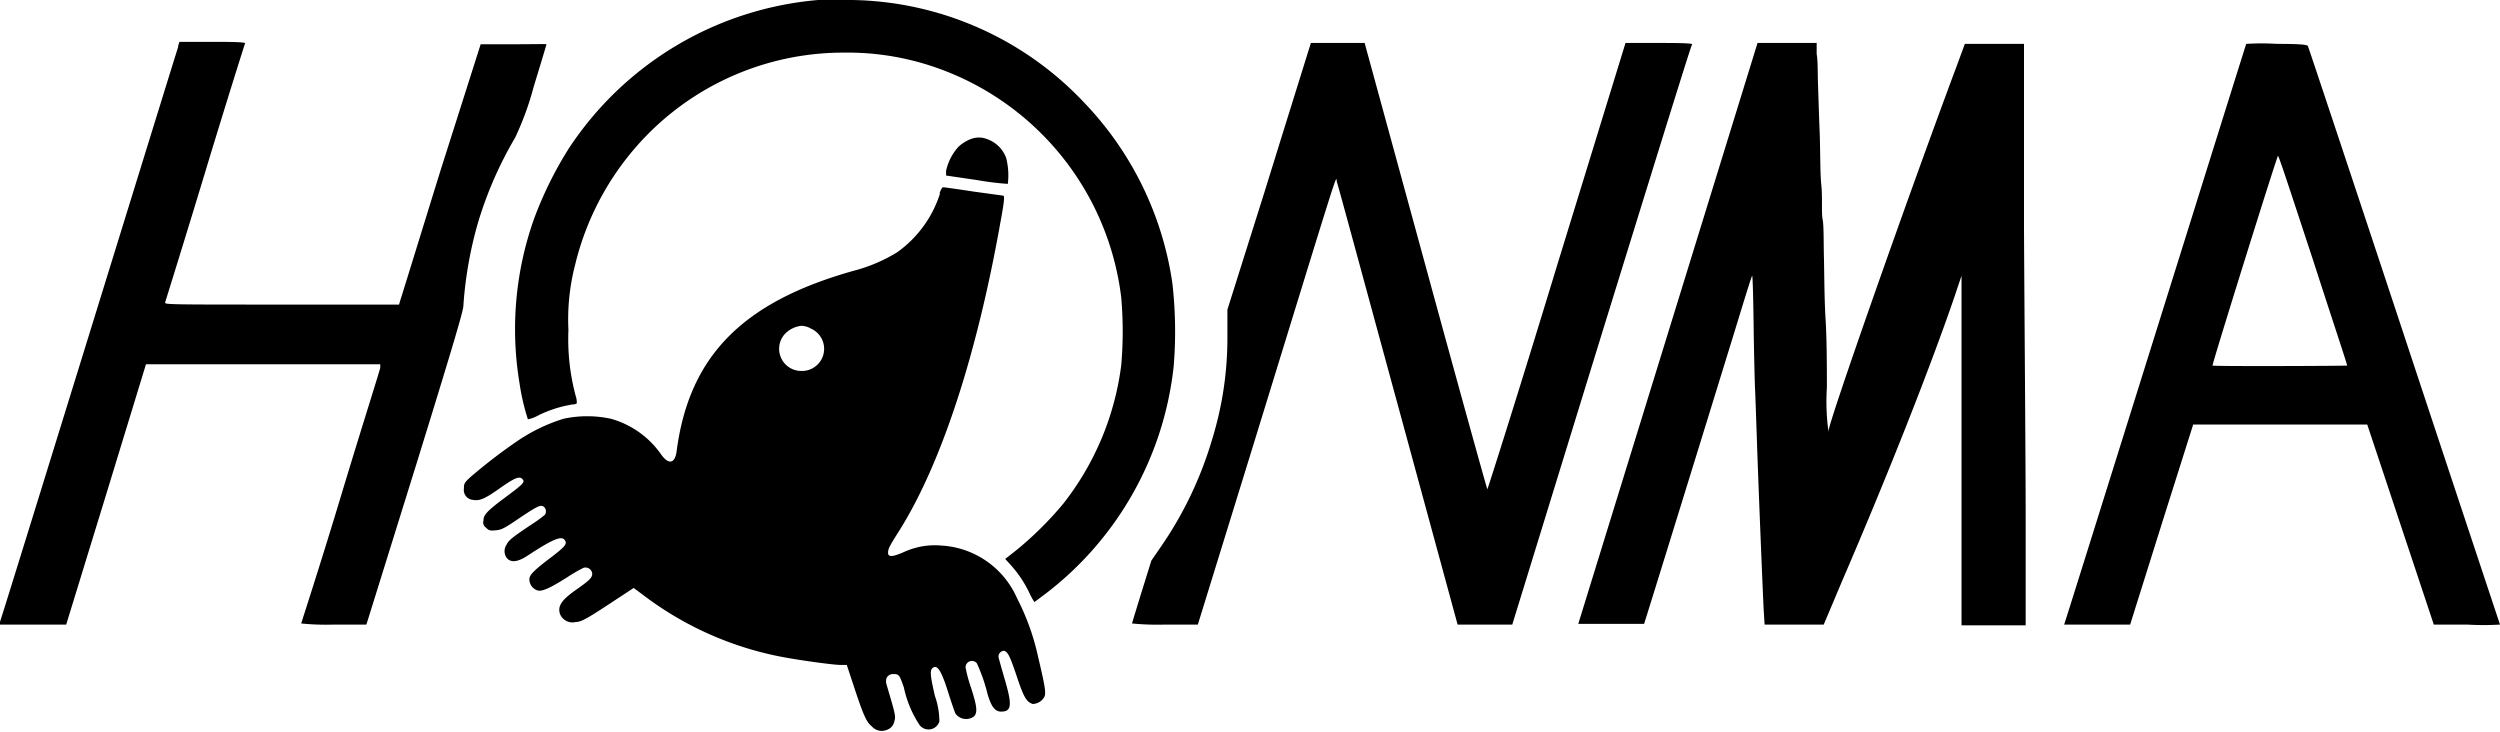 <svg xmlns="http://www.w3.org/2000/svg" viewBox="0 0 134.45 39.35"><title>honma-logo</title><g id="レイヤー_2" data-name="レイヤー 2"><g id="レイヤー_1-2" data-name="レイヤー 1"><path d="M44,0a17.86,17.86,0,0,0-13.42,8,20.31,20.31,0,0,0-1.86,3.77,17.74,17.74,0,0,0-.78,8.84,12,12,0,0,0,.45,1.94,1.86,1.86,0,0,0,.56-.21,6.43,6.43,0,0,1,1.85-.59.34.34,0,0,0,.22-.06,1.09,1.09,0,0,0-.06-.4,11.77,11.77,0,0,1-.39-3.54,11.73,11.73,0,0,1,.36-3.51A15,15,0,0,1,35.06,7,14.8,14.8,0,0,1,45.4,2.83a14.41,14.41,0,0,1,4.69.72A15,15,0,0,1,60.3,16a21.07,21.07,0,0,1,0,3.64,15.14,15.14,0,0,1-3.11,7.44,18.52,18.52,0,0,1-2.47,2.46l-.66.52.31.34a6.21,6.21,0,0,1,1,1.51,3.88,3.88,0,0,0,.26.47l.68-.51A17.79,17.79,0,0,0,63.12,19.7a22.9,22.9,0,0,0-.07-4.47,17.69,17.69,0,0,0-4.77-9.74A17.52,17.52,0,0,0,45.82,0,17.1,17.1,0,0,0,44,0Z"/><path d="M9.58,2.53C9.42,3,.07,33.31,0,33.44l0,.15H3.56l2.15-7,2.14-7,6.3,0h6.3l0,.18c0,.09-1,3.21-2.12,6.93S16.2,33.5,16.2,33.53a13.14,13.14,0,0,0,1.75.06H19.7l.07-.21L22.38,25c1.95-6.3,2.54-8.29,2.54-8.55A21.25,21.25,0,0,1,25.7,12a20.6,20.6,0,0,1,2-4.59,15.79,15.79,0,0,0,1-2.74c.38-1.24.69-2.27.69-2.29s-.8,0-1.77,0l-1.77,0L23.7,9.14c-1.16,3.74-2.13,6.9-2.17,7l-.07.24h-6.3c-6,0-6.31,0-6.28-.11s1-3.2,2.15-7,2.13-6.89,2.15-6.94-.36-.08-1.75-.08H9.65l-.07.22Z"/><path d="M70.24,3.14c-.14.46-1.15,3.68-2.23,7.17l-2,6.34,0,1.59a18.47,18.47,0,0,1-.84,5.45,20.16,20.16,0,0,1-2.7,5.66l-.55.8-.52,1.67c-.28.91-.52,1.69-.52,1.71a13.85,13.85,0,0,0,1.77.06h1.77l2.83-9.16C72.36,7.84,71.81,9.55,71.9,9.8s1.51,5.52,3.28,12l3.21,11.79h2.94L86.13,18C88.77,9.47,90.94,2.44,91,2.39s-.33-.08-1.76-.08H87.42l-3.69,12c-2,6.58-3.72,12-3.74,12s-1.51-5.37-3.32-12l-3.28-12H70.5l-.26.83Z"/><path d="M89.7,17.93,84.88,33.55l1.76,0c1,0,1.77,0,1.78,0s3.54-11.41,5-16.16c.42-1.38.78-2.53.81-2.56s.06,1.19.08,2.7.06,3.07.08,3.47.06,1.65.1,2.79c.07,2.12.29,7.55.36,9l.05.8,1.59,0,1.59,0,1-2.37c2.56-5.94,4.76-11.56,6-15.17l.41-1.22,0,2.49c0,1.37,0,5.3,0,8.73s0,6.54,0,6.91l0,.67h3.45l0-5.71c0-3.14-.06-10.17-.09-15.63l0-9.93h-1.59l-1.59,0-.48,1.3c-2.76,7.4-6.85,19.07-6.85,19.51,0,.06,0,.09,0,.07a11.75,11.75,0,0,1-.09-2.39c0-.91,0-2.56-.07-3.67s-.07-2.63-.09-3.38,0-1.67-.07-2,0-1.21-.07-1.85S97.9,8,97.86,7.06s-.07-2.08-.09-2.6,0-1.21-.07-1.55l0-.6H94.52L89.7,17.93Z"/><path d="M120.8,2.36s-1.33,4.23-2.93,9.35c-5.67,18.11-6.68,21.33-6.77,21.6l-.09.28h3.55l.2-.64,1.69-5.38,1.5-4.74,4.68,0,4.68,0,1.79,5.38,1.79,5.38,1.8,0a14.84,14.84,0,0,0,1.76,0s-2.33-7-5.15-15.53-5.15-15.52-5.18-15.58-.2-.12-1.67-.12a13.37,13.37,0,0,0-1.65,0ZM124.4,14c1,3.1,1.85,5.64,1.83,5.66s-7.2.05-7.24,0,3.47-11.28,3.52-11.28.87,2.53,1.89,5.62Z"/><path d="M52.13,7.51a2.15,2.15,0,0,0-.58.38,2.8,2.8,0,0,0-.67,1.3l0,.25,1.64.24a16.26,16.26,0,0,0,1.68.21,3.74,3.74,0,0,0-.09-1.4,1.68,1.68,0,0,0-1-1,1.2,1.2,0,0,0-.93,0Z"/><path d="M50.56,10.39a6.17,6.17,0,0,1-2.3,3.17,8.54,8.54,0,0,1-2.34,1c-6,1.68-8.86,4.6-9.53,9.7-.09.7-.45.75-.87.13a4.9,4.9,0,0,0-2.67-1.87,6.05,6.05,0,0,0-2.54,0,9.32,9.32,0,0,0-2.37,1.12,28.66,28.66,0,0,0-2.62,2c-.35.32-.37.36-.37.63a.53.53,0,0,0,.46.61c.36.06.59,0,1.44-.6s1.08-.68,1.24-.52.08.25-.93,1S26,27.71,26,28a.34.34,0,0,0,.14.38c.15.15.21.17.52.14s.44-.09,1.22-.62c1-.67,1.17-.76,1.35-.66a.33.33,0,0,1,.08.44,6.81,6.81,0,0,1-.7.51c-1.05.7-1.25.86-1.36,1.09a.62.62,0,0,0,0,.72c.21.27.58.24,1.11-.11,1.36-.89,1.82-1.08,2-.86s0,.38-.65.89c-1,.75-1.24,1-1.24,1.23a.63.63,0,0,0,.46.61c.25.05.67-.14,1.6-.73a7.52,7.52,0,0,1,.87-.5.37.37,0,0,1,.45.31c0,.23-.13.36-.87.88s-1,.85-.87,1.28a.72.72,0,0,0,.86.45c.33,0,.71-.25,2.44-1.39l.67-.44.63.47a17.85,17.85,0,0,0,7.2,3.21c1,.2,2.91.46,3.29.46h.34l.35,1.06c.55,1.67.7,2,1,2.25a.72.72,0,0,0,.86.16.59.59,0,0,0,.34-.41c.09-.3.09-.31-.41-2-.1-.33.06-.57.37-.57s.33.07.56.72A5.86,5.86,0,0,0,49.46,39a.61.61,0,0,0,1.06-.2,4.15,4.15,0,0,0-.24-1.37C50,36.22,50,36,50.21,35.89s.42.19.77,1.3c.18.58.37,1.11.4,1.18a.71.71,0,0,0,1,.16c.2-.2.17-.54-.16-1.55a7.93,7.93,0,0,1-.29-1.07.34.34,0,0,1,.61-.23,9.22,9.22,0,0,1,.58,1.68c.2.66.4.91.72.91.57,0,.6-.35.2-1.72-.17-.58-.32-1.12-.34-1.21A.31.31,0,0,1,54,35c.2.06.31.28.64,1.25.41,1.25.56,1.5.9,1.61a.74.74,0,0,0,.63-.39c.1-.21,0-.7-.34-2.14a12.71,12.71,0,0,0-1.13-3.15,4.74,4.74,0,0,0-4.07-2.84,4,4,0,0,0-2,.34c-.63.28-.87.29-.87.05s.1-.39.64-1.25c2.23-3.58,4.13-9.37,5.4-16.51.22-1.19.24-1.45.14-1.45l-1.6-.22c-.84-.13-1.57-.23-1.62-.23s-.13.15-.2.34Zm-7,7.26a1.19,1.19,0,0,1-.45,2.3,1.19,1.19,0,0,1-.89-2,1.46,1.46,0,0,1,.89-.43,1.21,1.21,0,0,1,.45.12Z"/></g></g></svg>